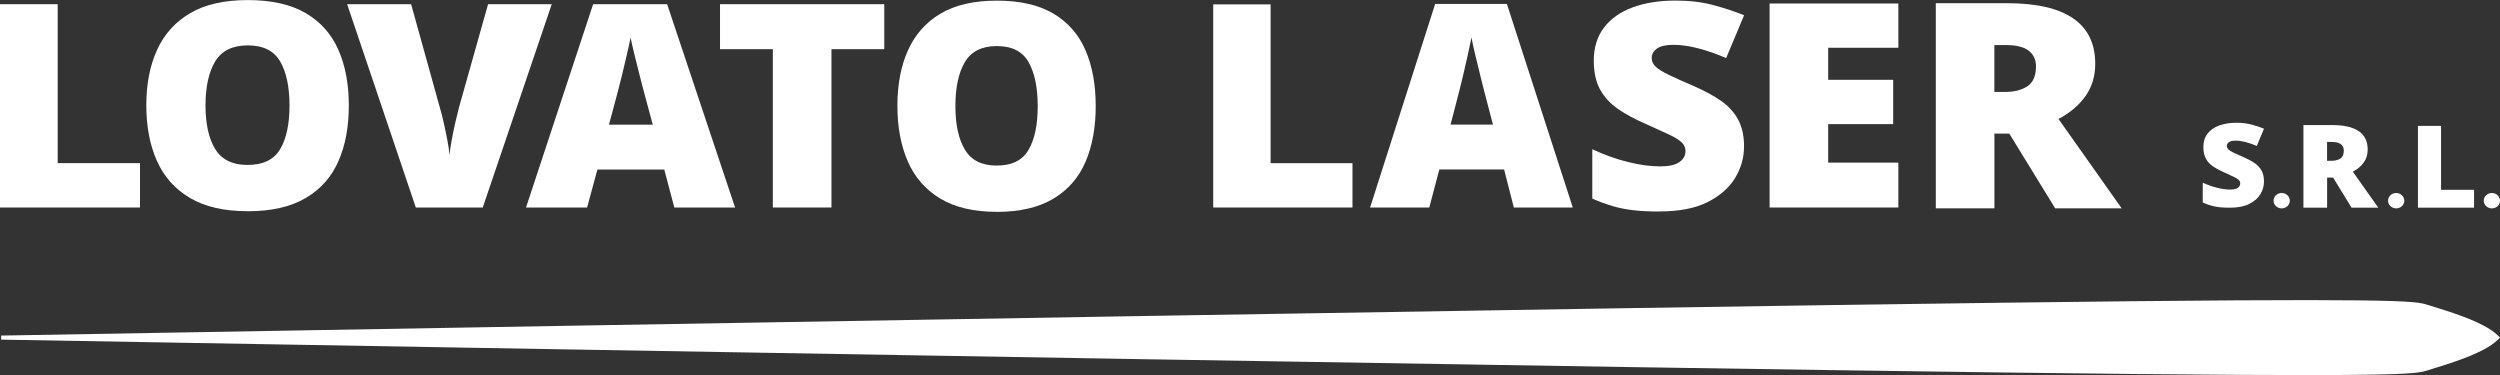 <?xml version="1.0" encoding="UTF-8" standalone="no"?>
<!-- Creator: Corel DESIGNER X5 -->
<svg xmlns:inkscape="http://www.inkscape.org/namespaces/inkscape" xmlns:sodipodi="http://sodipodi.sourceforge.net/DTD/sodipodi-0.dtd" xmlns="http://www.w3.org/2000/svg" xmlns:svg="http://www.w3.org/2000/svg" xml:space="preserve" width="39.999mm" height="6mm" style="clip-rule:evenodd;fill-rule:evenodd;image-rendering:optimizeQuality;shape-rendering:geometricPrecision;text-rendering:geometricPrecision" viewBox="0 0 39.999 6" version="1.1" id="svg22" sodipodi:docname="LOGO LOVATO LASER SRL.svg" inkscape:version="1.1.1 (3bf5ae0d25, 2021-09-20)">
 <rect x="0" y="0" width="39.999" height="6" fill="#333333" stroke="none"/>
 <defs id="defs4">
  <style type="text/css" id="style2">
   <![CDATA[
    .fil0 {fill:black}
    .fil1 {fill:black;fill-rule:nonzero}
   ]]>
  </style>
 </defs>
 <g id="Layer_x0020_1" inkscape:label="Layer 1" inkscape:groupmode="layer" transform="translate(-101.779,-73.144)">
  <g id="_187831992" style="fill:#ffffff">
   <path id="_194813704" class="fil0" d="m 141.778,78.545 c -0.05,-0.049 -0.1,-0.097 -0.195,-0.154 -0.095,-0.057 -0.234,-0.122 -0.406,-0.186 -0.171,-0.064 -0.375,-0.127 -0.566,-0.186 -0.191,-0.059 -0.37,-0.114 -6.837,-0.031 -6.467,0.083 -19.221,0.304 -31.976,0.525 0,0.022 0,0.043 0,0.065 12.755,0.221 25.509,0.442 31.976,0.525 6.467,0.083 6.646,0.028 6.837,-0.031 0.191,-0.059 0.395,-0.122 0.566,-0.186 0.172,-0.064 0.311,-0.129 0.406,-0.186 0.095,-0.057 0.145,-0.106 0.195,-0.154 z" style="fill:#ffffff"></path>
   <polygon id="_194814784" class="fil1" points="102.702,73.211 102.702,75.754 104.019,75.754 104.019,76.464 101.779,76.464 101.779,73.211 " style="fill:#ffffff"></polygon>
   <path id="_194814712" class="fil1" d="m 105.739,76.523 c -0.373,0 -0.68,-0.07 -0.919,-0.211 -0.24,-0.141 -0.416,-0.338 -0.53,-0.593 -0.114,-0.254 -0.17,-0.552 -0.17,-0.892 0,-0.34 0.058,-0.636 0.173,-0.887 0.115,-0.251 0.292,-0.447 0.53,-0.586 0.238,-0.14 0.545,-0.209 0.922,-0.209 0.38,0 0.688,0.07 0.926,0.209 0.238,0.14 0.412,0.336 0.523,0.589 0.111,0.253 0.166,0.549 0.166,0.89 0,0.34 -0.055,0.637 -0.166,0.889 -0.111,0.253 -0.285,0.45 -0.525,0.591 -0.24,0.141 -0.549,0.211 -0.929,0.211 z m 0,-0.74 c 0.249,0 0.423,-0.084 0.523,-0.253 0.1,-0.169 0.149,-0.402 0.149,-0.699 0,-0.297 -0.05,-0.532 -0.149,-0.703 -0.1,-0.172 -0.272,-0.258 -0.518,-0.258 -0.246,0 -0.42,0.086 -0.523,0.258 -0.103,0.172 -0.154,0.406 -0.154,0.703 0,0.297 0.052,0.53 0.156,0.699 0.104,0.169 0.276,0.253 0.516,0.253 z" style="fill:#ffffff"></path>
   <path id="_194814976" class="fil1" d="m 108.432,76.464 -1.099,-3.253 h 1.024 l 0.458,1.649 c 0.019,0.061 0.039,0.14 0.061,0.237 0.022,0.097 0.043,0.195 0.061,0.292 0.019,0.097 0.03,0.176 0.033,0.237 0.006,-0.061 0.018,-0.139 0.035,-0.235 0.017,-0.096 0.037,-0.191 0.059,-0.287 0.022,-0.096 0.041,-0.174 0.057,-0.235 l 0.467,-1.658 h 1.019 l -1.104,3.253 z" style="fill:#ffffff"></path>
   <path id="_194815168" class="fil1" d="m 110.195,76.464 1.074,-3.253 h 1.184 l 1.087,3.253 h -0.972 l -0.161,-0.608 h -1.069 l -0.166,0.608 z m 1.327,-1.325 h 0.701 l -0.143,-0.531 c -0.015,-0.058 -0.037,-0.14 -0.064,-0.247 -0.028,-0.107 -0.055,-0.218 -0.083,-0.331 -0.028,-0.114 -0.049,-0.208 -0.065,-0.284 -0.015,0.076 -0.035,0.167 -0.06,0.274 -0.025,0.107 -0.05,0.215 -0.076,0.322 -0.026,0.107 -0.048,0.196 -0.067,0.265 z" style="fill:#ffffff"></path>
   <polygon id="_194815528" class="fil1" points="113.299,73.931 113.299,73.211 115.927,73.211 115.927,73.931 115.082,73.931 115.082,76.464 114.144,76.464 114.144,73.931 " style="fill:#ffffff"></polygon>
   <path id="_194815600" class="fil1" d="m 117.724,76.533 c -0.366,0 -0.666,-0.071 -0.901,-0.212 -0.235,-0.141 -0.408,-0.339 -0.519,-0.593 -0.111,-0.254 -0.167,-0.552 -0.167,-0.892 0,-0.34 0.056,-0.636 0.169,-0.887 0.113,-0.251 0.286,-0.447 0.519,-0.586 0.233,-0.139 0.534,-0.209 0.903,-0.209 0.372,0 0.674,0.07 0.908,0.209 0.233,0.139 0.404,0.336 0.512,0.588 0.108,0.253 0.162,0.549 0.162,0.89 0,0.34 -0.054,0.637 -0.162,0.89 -0.108,0.253 -0.28,0.45 -0.514,0.591 -0.235,0.141 -0.538,0.212 -0.91,0.212 z m 0,-0.74 c 0.244,0 0.415,-0.084 0.512,-0.253 0.098,-0.169 0.146,-0.402 0.146,-0.699 0,-0.297 -0.049,-0.532 -0.146,-0.703 -0.098,-0.172 -0.267,-0.257 -0.508,-0.257 -0.241,0 -0.411,0.086 -0.512,0.257 -0.101,0.172 -0.151,0.406 -0.151,0.703 0,0.297 0.051,0.53 0.153,0.699 0.102,0.169 0.27,0.253 0.505,0.253 z" style="fill:#ffffff"></path>
   <polygon id="_194816032" class="fil1" points="122.108,73.214 122.108,75.755 123.418,75.755 123.418,76.464 121.19,76.464 121.19,73.214 " style="fill:#ffffff"></polygon>
   <path id="_194815960" class="fil1" d="m 123.7,76.464 1.041,-3.257 h 1.148 l 1.054,3.257 h -0.943 l -0.156,-0.609 h -1.036 l -0.161,0.609 z m 1.287,-1.326 h 0.679 l -0.139,-0.531 c -0.015,-0.058 -0.036,-0.14 -0.062,-0.247 -0.027,-0.107 -0.054,-0.218 -0.081,-0.332 -0.027,-0.114 -0.048,-0.208 -0.062,-0.284 -0.015,0.076 -0.034,0.167 -0.058,0.275 -0.024,0.107 -0.048,0.215 -0.074,0.323 -0.025,0.107 -0.047,0.196 -0.065,0.266 z" style="fill:#ffffff"></path>
   <path id="_194816200" class="fil1" d="m 128.324,76.528 c -0.159,0 -0.297,-0.007 -0.415,-0.021 -0.118,-0.014 -0.229,-0.036 -0.333,-0.067 -0.104,-0.031 -0.211,-0.07 -0.321,-0.119 v -0.79 c 0.188,0.089 0.377,0.157 0.568,0.204 0.191,0.048 0.364,0.071 0.52,0.071 0.139,0 0.241,-0.023 0.306,-0.069 0.065,-0.046 0.097,-0.104 0.097,-0.175 0,-0.055 -0.021,-0.103 -0.063,-0.142 -0.042,-0.04 -0.109,-0.081 -0.202,-0.124 -0.092,-0.043 -0.213,-0.098 -0.362,-0.166 -0.172,-0.073 -0.321,-0.153 -0.447,-0.239 -0.126,-0.086 -0.223,-0.19 -0.291,-0.313 -0.068,-0.122 -0.102,-0.277 -0.102,-0.464 0,-0.211 0.055,-0.388 0.165,-0.531 0.11,-0.143 0.263,-0.25 0.459,-0.322 0.196,-0.072 0.423,-0.108 0.683,-0.108 0.227,0 0.431,0.024 0.612,0.074 0.181,0.049 0.343,0.103 0.486,0.161 l -0.287,0.685 c -0.149,-0.064 -0.295,-0.116 -0.44,-0.154 -0.144,-0.038 -0.278,-0.058 -0.401,-0.058 -0.123,0 -0.212,0.02 -0.267,0.06 -0.055,0.04 -0.083,0.09 -0.083,0.152 0,0.052 0.021,0.098 0.063,0.138 0.042,0.04 0.113,0.084 0.211,0.131 0.099,0.048 0.234,0.108 0.406,0.182 0.168,0.074 0.312,0.152 0.43,0.234 0.118,0.083 0.209,0.182 0.272,0.299 0.063,0.116 0.095,0.259 0.095,0.427 0,0.181 -0.048,0.35 -0.143,0.508 -0.096,0.158 -0.243,0.286 -0.442,0.386 -0.199,0.1 -0.457,0.149 -0.775,0.149 z" style="fill:#ffffff"></path>
   <polygon id="_194816584" class="fil1" points="132.152,73.2 132.152,73.908 131.029,73.908 131.029,74.421 132.069,74.421 132.069,75.13 131.029,75.13 131.029,75.746 132.152,75.746 132.152,76.464 130.092,76.464 130.092,73.2 " style="fill:#ffffff"></polygon>
   <path id="_194816632" class="fil1" d="m 132.751,76.477 v -3.282 h 1.137 c 0.942,0 1.414,0.323 1.414,0.97 0,0.199 -0.053,0.372 -0.158,0.519 -0.105,0.147 -0.249,0.268 -0.43,0.363 l 1.011,1.43 h -1.064 l -0.734,-1.195 h -0.238 v 1.195 z m 0.937,-1.862 h 0.175 c 0.142,0 0.26,-0.03 0.352,-0.09 0.092,-0.06 0.139,-0.166 0.139,-0.32 0,-0.104 -0.038,-0.187 -0.114,-0.248 -0.076,-0.061 -0.198,-0.092 -0.367,-0.092 h -0.185 z" style="fill:#ffffff"></path>
   <path id="_194816824" class="fil0" d="m 138.415,76.355 c 0,-0.068 -0.058,-0.123 -0.13,-0.123 -0.072,0 -0.13,0.055 -0.13,0.123 0,0.068 0.058,0.123 0.13,0.123 0.072,0 0.13,-0.055 0.13,-0.123 z m 1.832,0 c 0,-0.068 -0.058,-0.123 -0.13,-0.123 -0.072,0 -0.13,0.055 -0.13,0.123 0,0.068 0.058,0.123 0.13,0.123 0.072,0 0.13,-0.055 0.13,-0.123 z m 1.531,0 c 0,-0.068 -0.058,-0.123 -0.13,-0.123 -0.072,0 -0.13,0.055 -0.13,0.123 0,0.068 0.058,0.123 0.13,0.123 0.072,0 0.13,-0.055 0.13,-0.123 z m -4.326,0.112 c -0.064,0 -0.12,-0.003 -0.167,-0.008 -0.048,-0.006 -0.092,-0.015 -0.134,-0.027 -0.042,-0.012 -0.085,-0.028 -0.129,-0.048 v -0.318 c 0.076,0.036 0.152,0.063 0.229,0.082 0.077,0.019 0.147,0.029 0.209,0.029 0.056,0 0.097,-0.009 0.123,-0.028 0.026,-0.018 0.039,-0.042 0.039,-0.07 0,-0.022 -0.008,-0.041 -0.025,-0.057 -0.017,-0.016 -0.044,-0.033 -0.081,-0.05 -0.037,-0.017 -0.086,-0.04 -0.146,-0.067 -0.069,-0.03 -0.129,-0.062 -0.18,-0.096 -0.051,-0.035 -0.09,-0.076 -0.117,-0.126 -0.028,-0.049 -0.041,-0.112 -0.041,-0.187 0,-0.085 0.022,-0.157 0.067,-0.214 0.044,-0.057 0.106,-0.101 0.185,-0.13 0.079,-0.029 0.171,-0.044 0.275,-0.044 0.091,0 0.174,0.01 0.247,0.03 0.073,0.02 0.138,0.041 0.196,0.065 l -0.115,0.276 c -0.06,-0.026 -0.119,-0.047 -0.177,-0.062 -0.058,-0.015 -0.112,-0.023 -0.161,-0.023 -0.05,0 -0.086,0.008 -0.108,0.024 -0.022,0.016 -0.033,0.036 -0.033,0.061 0,0.021 0.009,0.04 0.025,0.056 0.017,0.016 0.045,0.034 0.085,0.053 0.04,0.019 0.094,0.043 0.163,0.073 0.068,0.03 0.126,0.061 0.173,0.094 0.048,0.033 0.084,0.073 0.11,0.12 0.026,0.047 0.038,0.104 0.038,0.172 0,0.073 -0.019,0.141 -0.058,0.204 -0.038,0.064 -0.098,0.115 -0.178,0.156 -0.08,0.04 -0.184,0.06 -0.312,0.06 z m 1.181,0 v -1.322 h 0.458 c 0.38,0 0.57,0.13 0.57,0.391 0,0.08 -0.021,0.15 -0.064,0.209 -0.042,0.059 -0.1,0.108 -0.173,0.146 l 0.407,0.576 h -0.428 l -0.295,-0.481 h -0.096 v 0.481 z m 0.378,-0.75 h 0.07 c 0.057,0 0.105,-0.012 0.142,-0.036 0.037,-0.024 0.056,-0.067 0.056,-0.129 0,-0.042 -0.015,-0.075 -0.046,-0.1 -0.031,-0.025 -0.08,-0.037 -0.148,-0.037 h -0.074 z m 1.454,0.75 v -1.309 h 0.37 v 1.023 h 0.528 v 0.286 z" style="fill:#ffffff"></path>
  </g>
 </g>
</svg>
